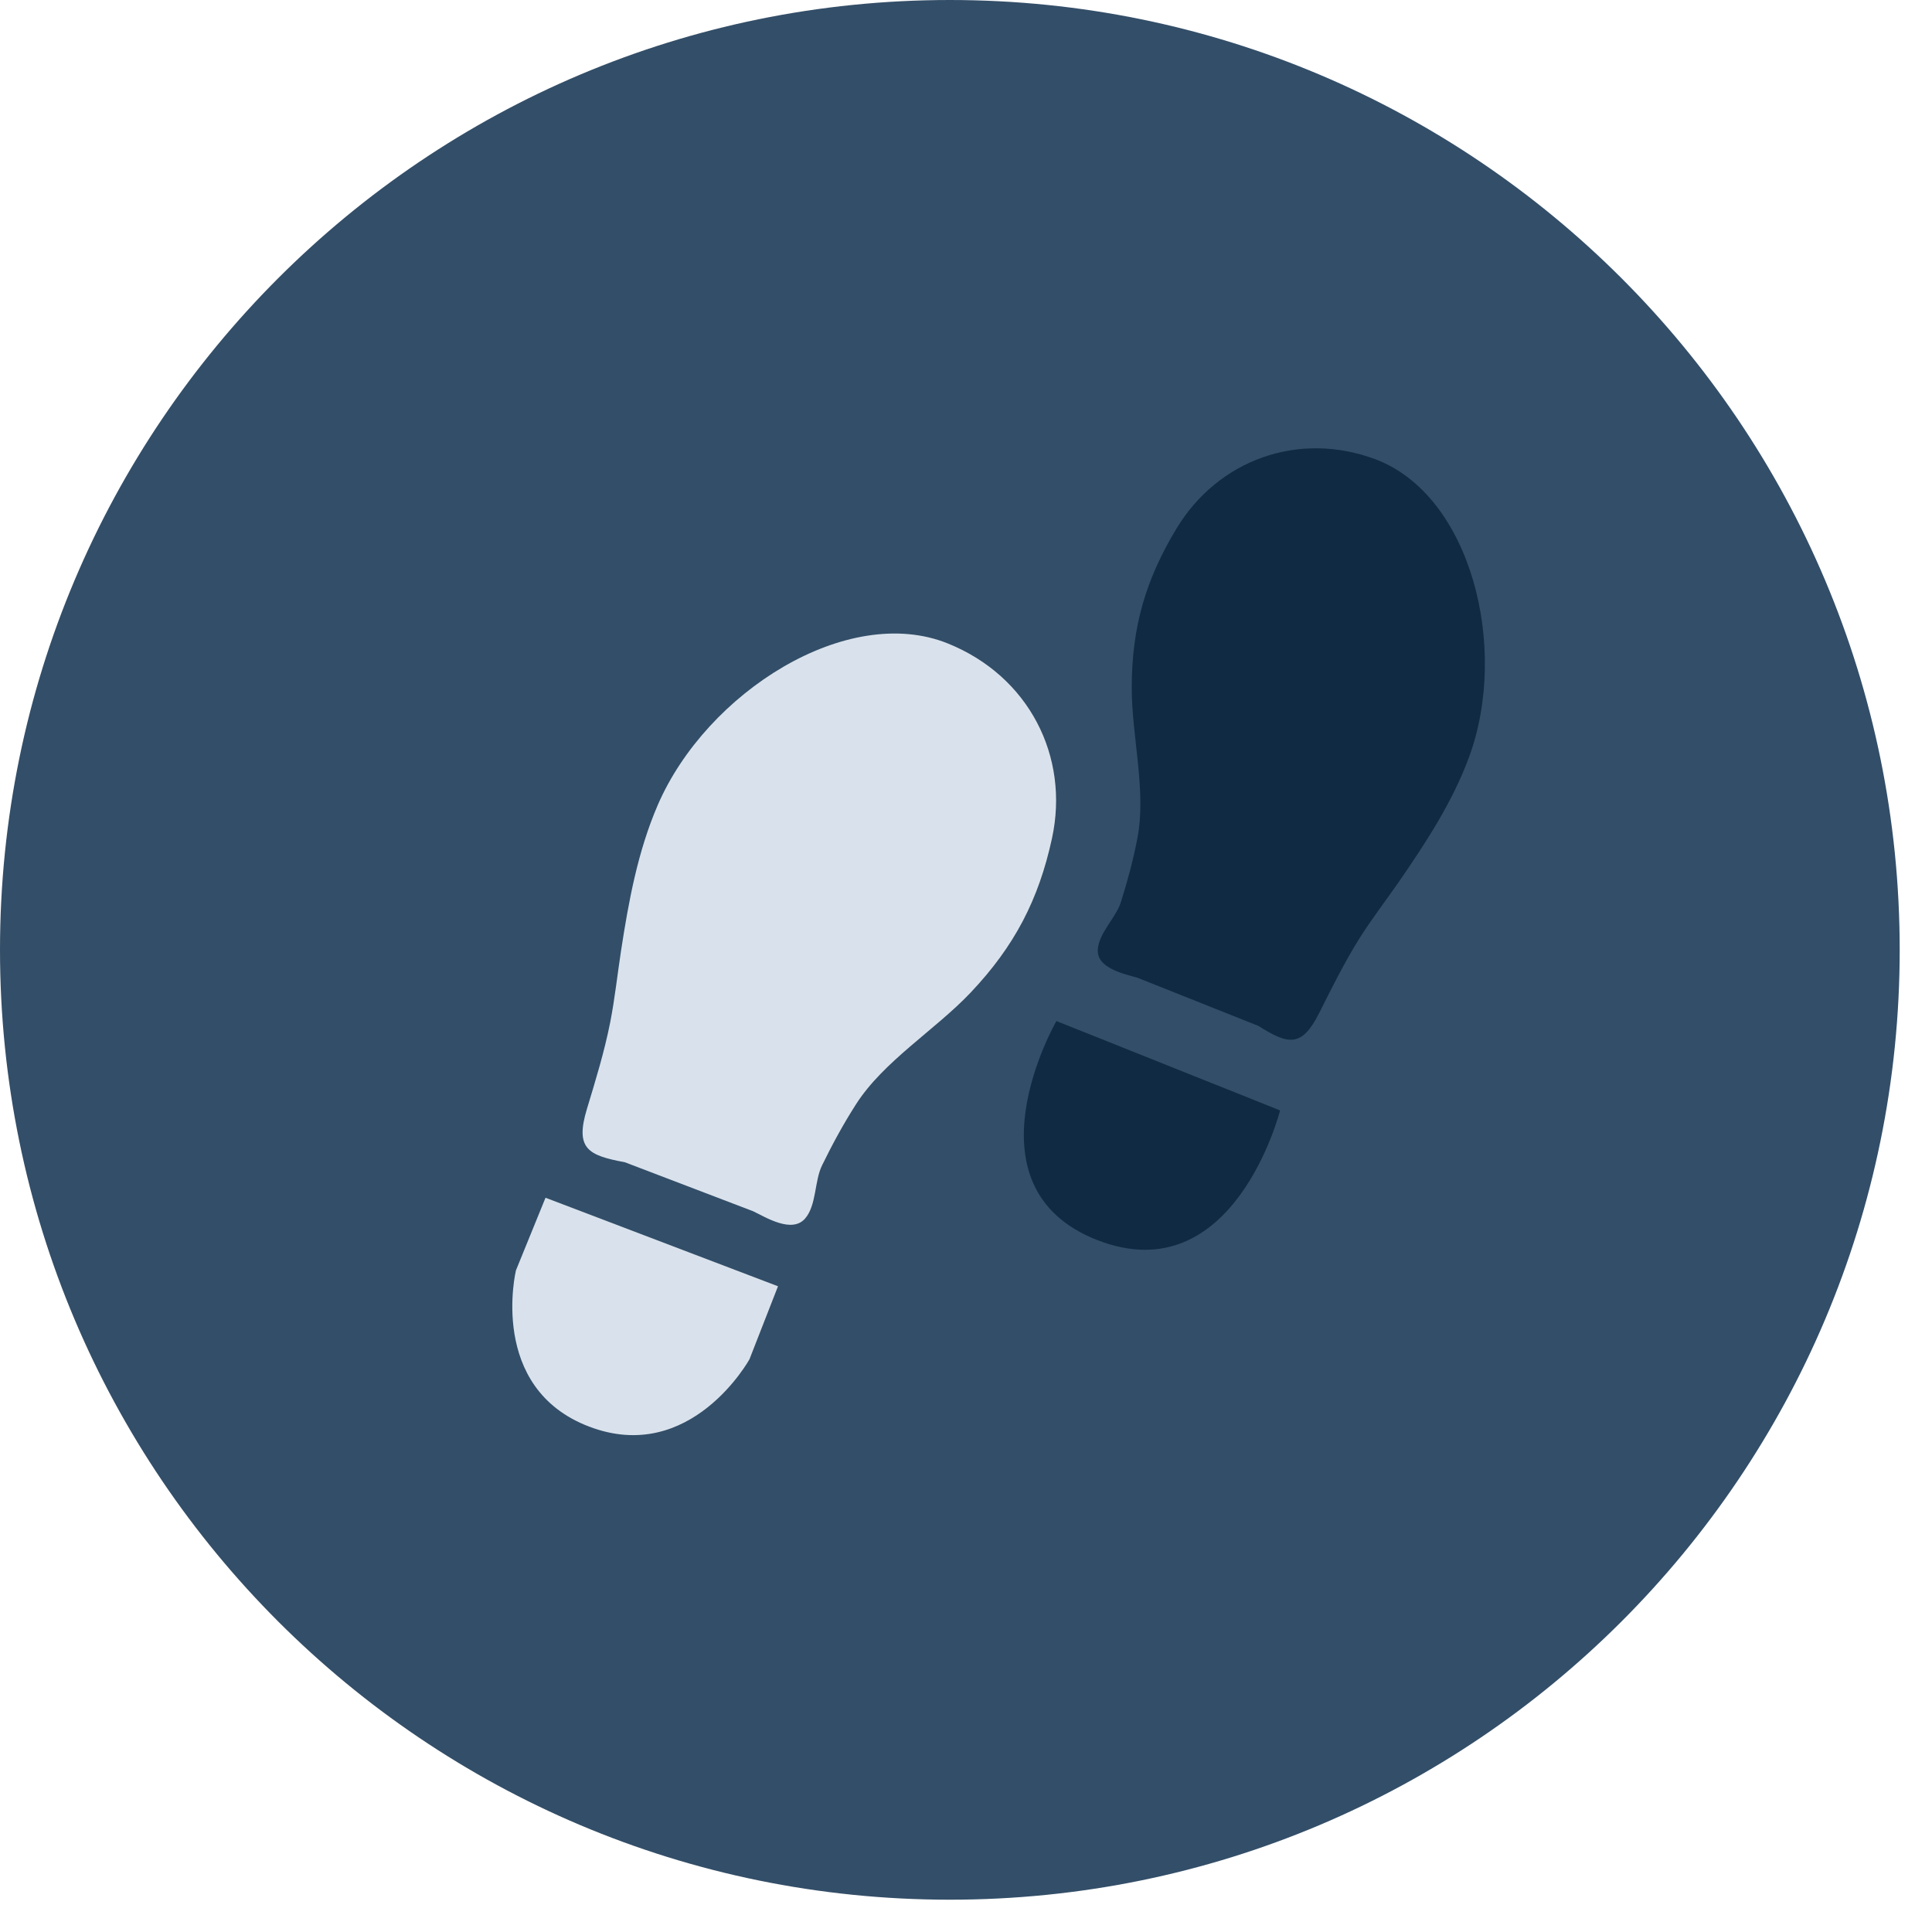 <svg width="39" height="39" viewBox="0 0 39 39" fill="none" xmlns="http://www.w3.org/2000/svg">
<path d="M38.348 19.174C38.348 29.764 29.764 38.348 19.174 38.348C8.584 38.348 0 29.764 0 19.174C0 8.584 8.584 0 19.174 0C29.764 0 38.348 8.584 38.348 19.174Z" fill="#334E68"/>
<path fill-rule="evenodd" clip-rule="evenodd" d="M15.705 25.965L11.012 24.178L10.415 25.644C10.415 25.644 9.843 28.017 11.893 28.798C13.946 29.581 15.129 27.439 15.129 27.439L15.705 25.965Z" fill="#D9E2EC"/>
<path fill-rule="evenodd" clip-rule="evenodd" d="M19.138 12.991C17.11 12.168 14.263 13.974 13.278 16.25C12.873 17.188 12.689 18.199 12.536 19.196C12.463 19.672 12.411 20.161 12.318 20.636C12.2 21.233 12.023 21.806 11.848 22.385C11.604 23.189 11.872 23.324 12.612 23.461L15.204 24.451C15.468 24.579 15.985 24.9 16.25 24.6C16.485 24.331 16.438 23.841 16.595 23.523C16.797 23.109 17.025 22.688 17.276 22.297C17.83 21.425 18.883 20.788 19.595 20.035C20.479 19.1 20.967 18.163 21.236 16.922C21.594 15.271 20.77 13.652 19.138 12.991Z" fill="#D9E2EC"/>
<path fill-rule="evenodd" clip-rule="evenodd" d="M21.325 20.611L25.84 22.415C25.84 22.415 24.908 26.106 22.151 25.033C19.394 23.956 21.325 20.611 21.325 20.611Z" fill="#102A43"/>
<path fill-rule="evenodd" clip-rule="evenodd" d="M27.765 9.271C29.692 9.996 30.467 13.069 29.656 15.28C29.321 16.189 28.787 17.004 28.24 17.798C27.978 18.175 27.694 18.545 27.446 18.936C27.141 19.424 26.886 19.938 26.629 20.45C26.27 21.163 25.997 21.081 25.399 20.708L22.971 19.741C22.708 19.662 22.145 19.552 22.16 19.178C22.174 18.84 22.526 18.528 22.627 18.21C22.758 17.794 22.878 17.354 22.959 16.925C23.147 15.965 22.841 14.849 22.846 13.874C22.846 12.663 23.126 11.699 23.75 10.668C24.586 9.285 26.21 8.69 27.765 9.271Z" fill="#102A43"/>
</svg>
